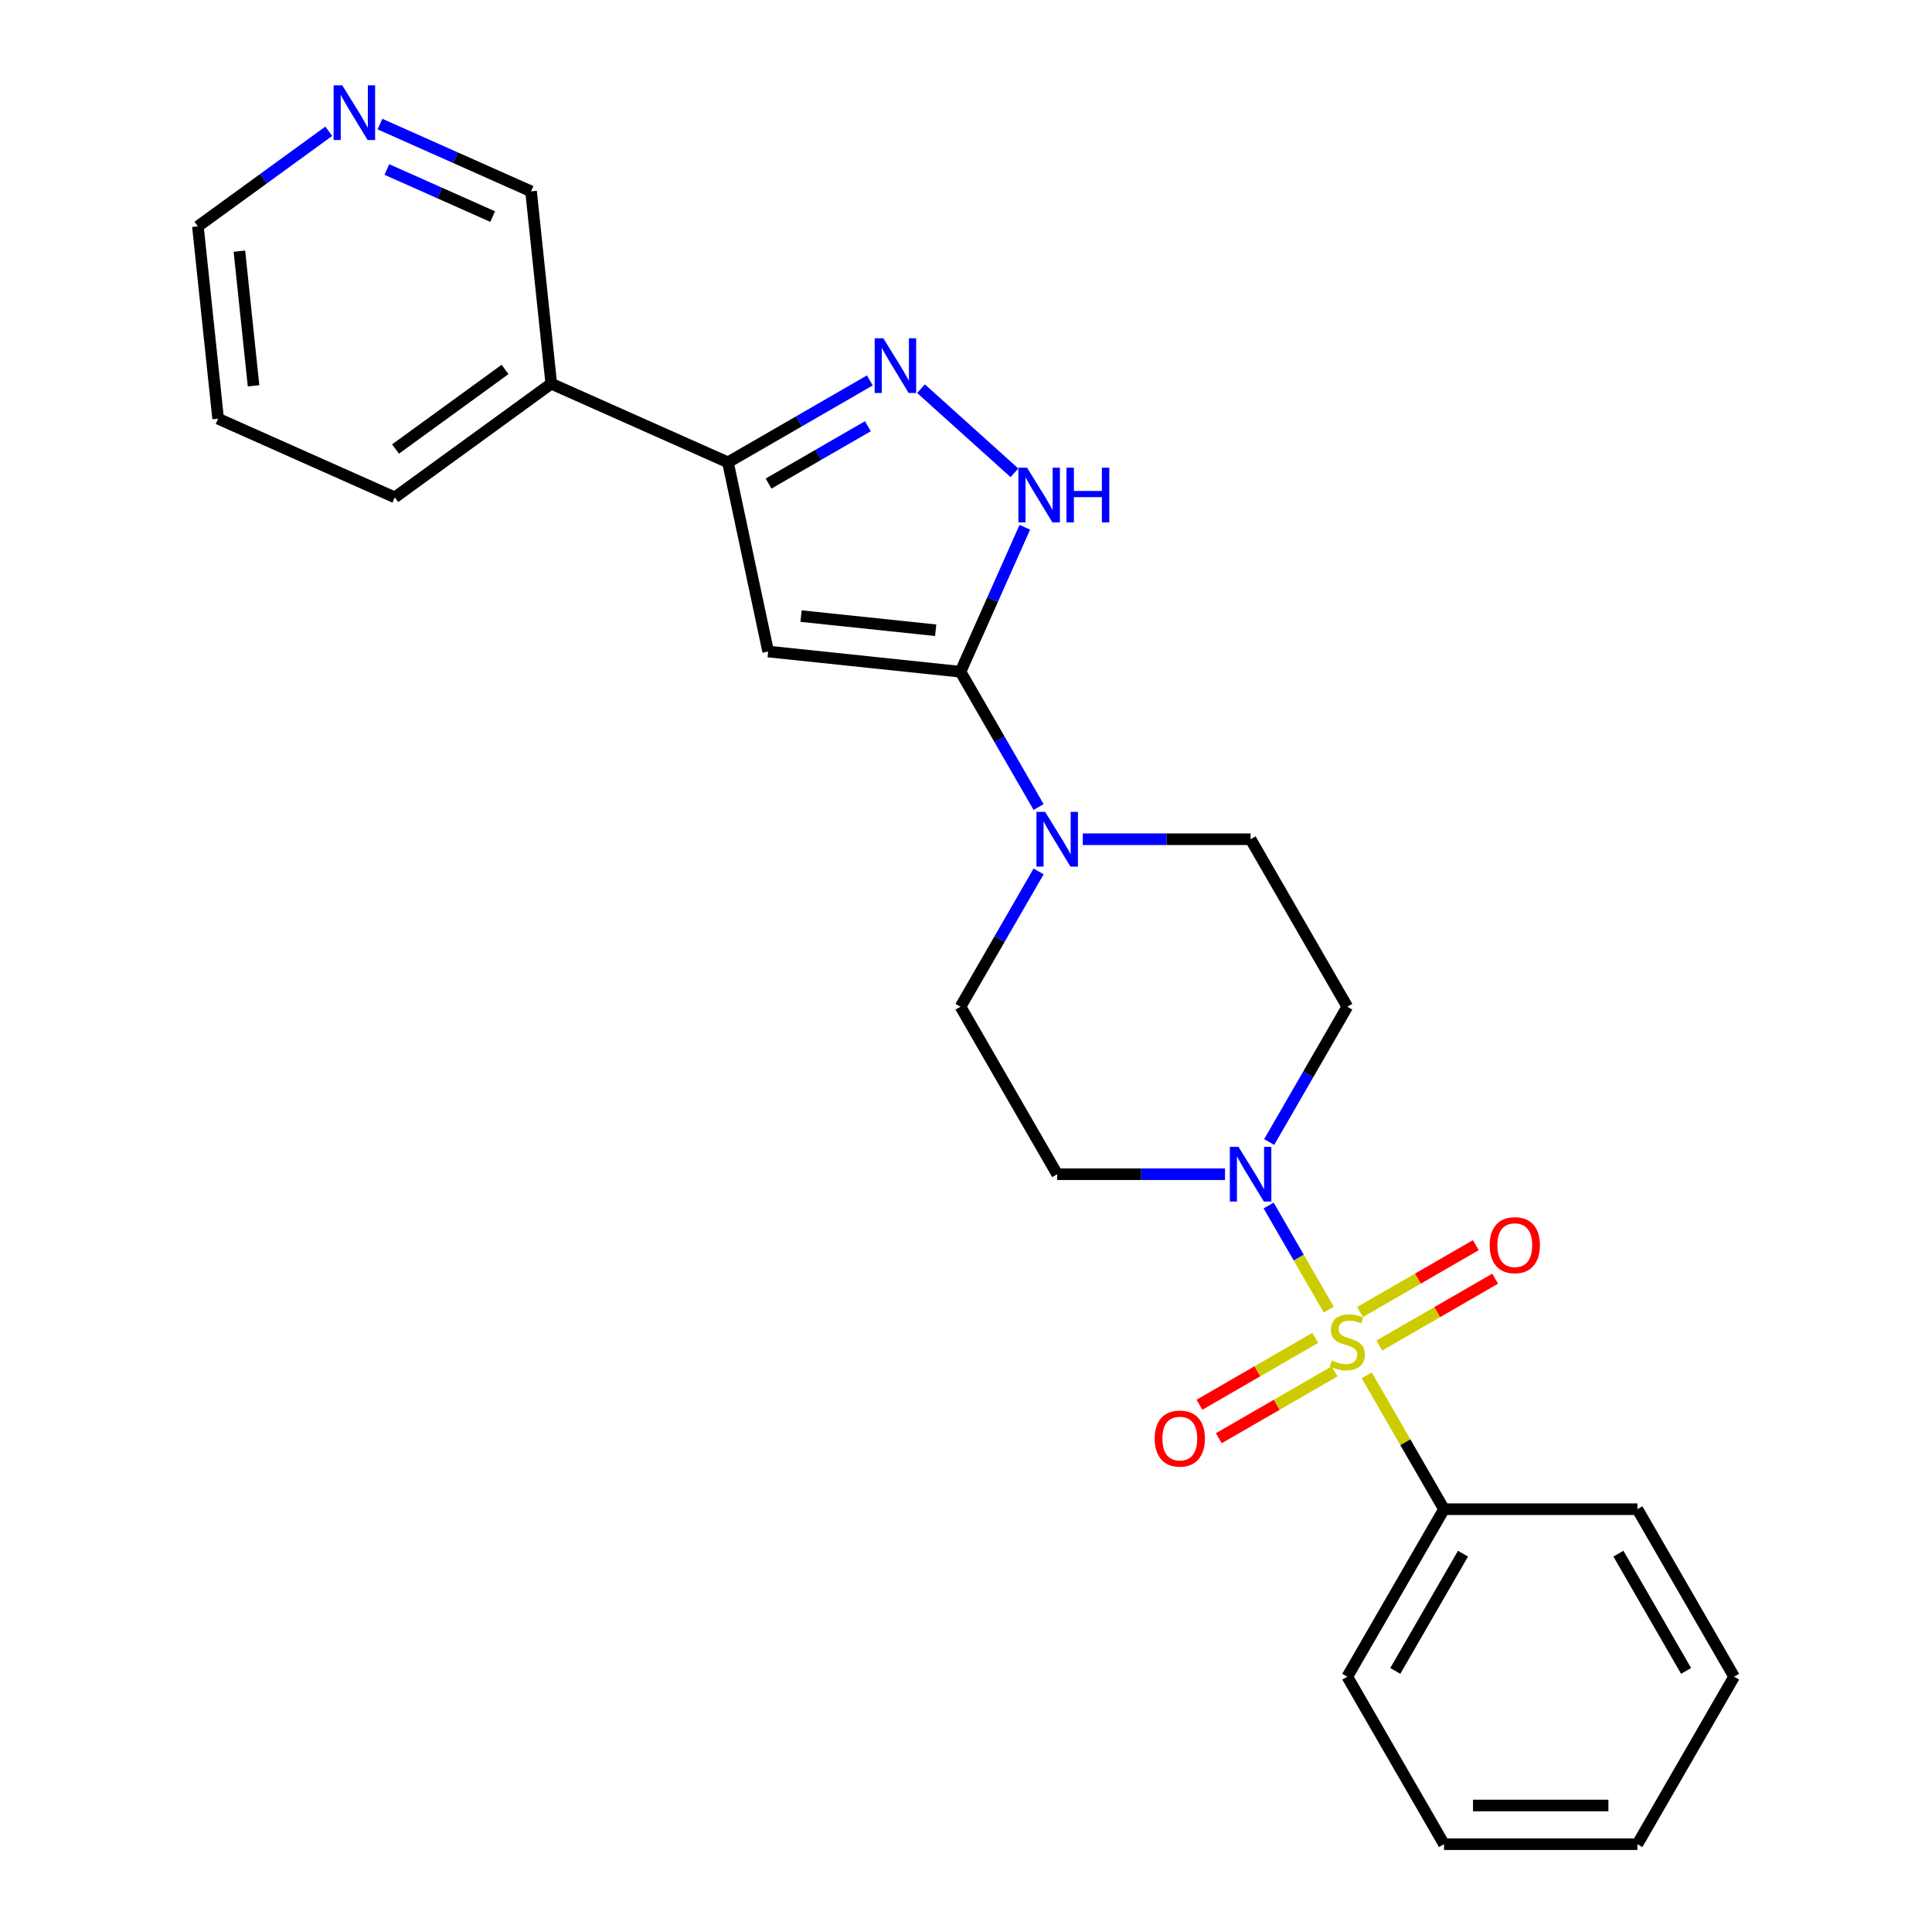<?xml version='1.0' encoding='iso-8859-1'?>
<svg version='1.1' baseProfile='full'
              xmlns='http://www.w3.org/2000/svg'
                      xmlns:rdkit='http://www.rdkit.org/xml'
                      xmlns:xlink='http://www.w3.org/1999/xlink'
                  xml:space='preserve'
width='1000px' height='1000px' viewBox='0 0 1000 1000'>
<!-- END OF HEADER -->
<rect style='opacity:1.0;fill:#FFFFFF;stroke:none' width='1000' height='1000' x='0' y='0'> </rect>
<path class='bond-2' d='M 687.763,677.844 L 672.206,650.9' style='fill:none;fill-rule:evenodd;stroke:#CCCC00;stroke-width:6px;stroke-linecap:butt;stroke-linejoin:miter;stroke-opacity:1' />
<path class='bond-2' d='M 672.206,650.9 L 656.65,623.956' style='fill:none;fill-rule:evenodd;stroke:#0000FF;stroke-width:6px;stroke-linecap:butt;stroke-linejoin:miter;stroke-opacity:1' />
<path class='bond-7' d='M 713.947,696.448 L 743.919,679.145' style='fill:none;fill-rule:evenodd;stroke:#CCCC00;stroke-width:6px;stroke-linecap:butt;stroke-linejoin:miter;stroke-opacity:1' />
<path class='bond-7' d='M 743.919,679.145 L 773.89,661.841' style='fill:none;fill-rule:evenodd;stroke:#FF0000;stroke-width:6px;stroke-linecap:butt;stroke-linejoin:miter;stroke-opacity:1' />
<path class='bond-7' d='M 703.937,679.11 L 733.908,661.806' style='fill:none;fill-rule:evenodd;stroke:#CCCC00;stroke-width:6px;stroke-linecap:butt;stroke-linejoin:miter;stroke-opacity:1' />
<path class='bond-7' d='M 733.908,661.806 L 763.879,644.502' style='fill:none;fill-rule:evenodd;stroke:#FF0000;stroke-width:6px;stroke-linecap:butt;stroke-linejoin:miter;stroke-opacity:1' />
<path class='bond-8' d='M 680.772,692.484 L 650.801,709.788' style='fill:none;fill-rule:evenodd;stroke:#CCCC00;stroke-width:6px;stroke-linecap:butt;stroke-linejoin:miter;stroke-opacity:1' />
<path class='bond-8' d='M 650.801,709.788 L 620.83,727.092' style='fill:none;fill-rule:evenodd;stroke:#FF0000;stroke-width:6px;stroke-linecap:butt;stroke-linejoin:miter;stroke-opacity:1' />
<path class='bond-8' d='M 690.782,709.823 L 660.811,727.127' style='fill:none;fill-rule:evenodd;stroke:#CCCC00;stroke-width:6px;stroke-linecap:butt;stroke-linejoin:miter;stroke-opacity:1' />
<path class='bond-8' d='M 660.811,727.127 L 630.84,744.43' style='fill:none;fill-rule:evenodd;stroke:#FF0000;stroke-width:6px;stroke-linecap:butt;stroke-linejoin:miter;stroke-opacity:1' />
<path class='bond-11' d='M 707.395,711.849 L 727.404,746.504' style='fill:none;fill-rule:evenodd;stroke:#CCCC00;stroke-width:6px;stroke-linecap:butt;stroke-linejoin:miter;stroke-opacity:1' />
<path class='bond-11' d='M 727.404,746.504 L 747.412,781.159' style='fill:none;fill-rule:evenodd;stroke:#000000;stroke-width:6px;stroke-linecap:butt;stroke-linejoin:miter;stroke-opacity:1' />
<path class='bond-0' d='M 497.151,347.694 L 517.367,382.709' style='fill:none;fill-rule:evenodd;stroke:#000000;stroke-width:6px;stroke-linecap:butt;stroke-linejoin:miter;stroke-opacity:1' />
<path class='bond-0' d='M 517.367,382.709 L 537.583,417.724' style='fill:none;fill-rule:evenodd;stroke:#0000FF;stroke-width:6px;stroke-linecap:butt;stroke-linejoin:miter;stroke-opacity:1' />
<path class='bond-1' d='M 497.151,347.694 L 397.594,337.23' style='fill:none;fill-rule:evenodd;stroke:#000000;stroke-width:6px;stroke-linecap:butt;stroke-linejoin:miter;stroke-opacity:1' />
<path class='bond-1' d='M 484.31,326.213 L 414.621,318.889' style='fill:none;fill-rule:evenodd;stroke:#000000;stroke-width:6px;stroke-linecap:butt;stroke-linejoin:miter;stroke-opacity:1' />
<path class='bond-4' d='M 497.151,347.694 L 513.799,310.3' style='fill:none;fill-rule:evenodd;stroke:#000000;stroke-width:6px;stroke-linecap:butt;stroke-linejoin:miter;stroke-opacity:1' />
<path class='bond-4' d='M 513.799,310.3 L 530.448,272.907' style='fill:none;fill-rule:evenodd;stroke:#0000FF;stroke-width:6px;stroke-linecap:butt;stroke-linejoin:miter;stroke-opacity:1' />
<path class='bond-5' d='M 397.594,337.23 L 376.781,239.313' style='fill:none;fill-rule:evenodd;stroke:#000000;stroke-width:6px;stroke-linecap:butt;stroke-linejoin:miter;stroke-opacity:1' />
<path class='bond-9' d='M 656.927,591.111 L 677.144,556.095' style='fill:none;fill-rule:evenodd;stroke:#0000FF;stroke-width:6px;stroke-linecap:butt;stroke-linejoin:miter;stroke-opacity:1' />
<path class='bond-9' d='M 677.144,556.095 L 697.36,521.08' style='fill:none;fill-rule:evenodd;stroke:#000000;stroke-width:6px;stroke-linecap:butt;stroke-linejoin:miter;stroke-opacity:1' />
<path class='bond-10' d='M 634.065,607.773 L 590.634,607.773' style='fill:none;fill-rule:evenodd;stroke:#0000FF;stroke-width:6px;stroke-linecap:butt;stroke-linejoin:miter;stroke-opacity:1' />
<path class='bond-10' d='M 590.634,607.773 L 547.203,607.773' style='fill:none;fill-rule:evenodd;stroke:#000000;stroke-width:6px;stroke-linecap:butt;stroke-linejoin:miter;stroke-opacity:1' />
<path class='bond-3' d='M 476.717,201.185 L 525.07,244.721' style='fill:none;fill-rule:evenodd;stroke:#0000FF;stroke-width:6px;stroke-linecap:butt;stroke-linejoin:miter;stroke-opacity:1' />
<path class='bond-27' d='M 450.232,196.907 L 413.507,218.11' style='fill:none;fill-rule:evenodd;stroke:#0000FF;stroke-width:6px;stroke-linecap:butt;stroke-linejoin:miter;stroke-opacity:1' />
<path class='bond-27' d='M 413.507,218.11 L 376.781,239.313' style='fill:none;fill-rule:evenodd;stroke:#000000;stroke-width:6px;stroke-linecap:butt;stroke-linejoin:miter;stroke-opacity:1' />
<path class='bond-27' d='M 449.225,220.606 L 423.517,235.449' style='fill:none;fill-rule:evenodd;stroke:#0000FF;stroke-width:6px;stroke-linecap:butt;stroke-linejoin:miter;stroke-opacity:1' />
<path class='bond-27' d='M 423.517,235.449 L 397.809,250.291' style='fill:none;fill-rule:evenodd;stroke:#000000;stroke-width:6px;stroke-linecap:butt;stroke-linejoin:miter;stroke-opacity:1' />
<path class='bond-12' d='M 376.781,239.313 L 285.331,198.597' style='fill:none;fill-rule:evenodd;stroke:#000000;stroke-width:6px;stroke-linecap:butt;stroke-linejoin:miter;stroke-opacity:1' />
<path class='bond-6' d='M 537.583,451.05 L 517.367,486.065' style='fill:none;fill-rule:evenodd;stroke:#0000FF;stroke-width:6px;stroke-linecap:butt;stroke-linejoin:miter;stroke-opacity:1' />
<path class='bond-6' d='M 517.367,486.065 L 497.151,521.08' style='fill:none;fill-rule:evenodd;stroke:#000000;stroke-width:6px;stroke-linecap:butt;stroke-linejoin:miter;stroke-opacity:1' />
<path class='bond-25' d='M 560.445,434.387 L 603.876,434.387' style='fill:none;fill-rule:evenodd;stroke:#0000FF;stroke-width:6px;stroke-linecap:butt;stroke-linejoin:miter;stroke-opacity:1' />
<path class='bond-25' d='M 603.876,434.387 L 647.307,434.387' style='fill:none;fill-rule:evenodd;stroke:#000000;stroke-width:6px;stroke-linecap:butt;stroke-linejoin:miter;stroke-opacity:1' />
<path class='bond-13' d='M 697.36,521.08 L 647.307,434.387' style='fill:none;fill-rule:evenodd;stroke:#000000;stroke-width:6px;stroke-linecap:butt;stroke-linejoin:miter;stroke-opacity:1' />
<path class='bond-14' d='M 547.203,607.773 L 497.151,521.08' style='fill:none;fill-rule:evenodd;stroke:#000000;stroke-width:6px;stroke-linecap:butt;stroke-linejoin:miter;stroke-opacity:1' />
<path class='bond-19' d='M 747.412,781.159 L 697.36,867.852' style='fill:none;fill-rule:evenodd;stroke:#000000;stroke-width:6px;stroke-linecap:butt;stroke-linejoin:miter;stroke-opacity:1' />
<path class='bond-19' d='M 757.243,804.174 L 722.206,864.859' style='fill:none;fill-rule:evenodd;stroke:#000000;stroke-width:6px;stroke-linecap:butt;stroke-linejoin:miter;stroke-opacity:1' />
<path class='bond-20' d='M 747.412,781.159 L 847.516,781.159' style='fill:none;fill-rule:evenodd;stroke:#000000;stroke-width:6px;stroke-linecap:butt;stroke-linejoin:miter;stroke-opacity:1' />
<path class='bond-16' d='M 285.331,198.597 L 274.868,99.041' style='fill:none;fill-rule:evenodd;stroke:#000000;stroke-width:6px;stroke-linecap:butt;stroke-linejoin:miter;stroke-opacity:1' />
<path class='bond-17' d='M 285.331,198.597 L 204.345,257.437' style='fill:none;fill-rule:evenodd;stroke:#000000;stroke-width:6px;stroke-linecap:butt;stroke-linejoin:miter;stroke-opacity:1' />
<path class='bond-17' d='M 261.416,191.226 L 204.725,232.414' style='fill:none;fill-rule:evenodd;stroke:#000000;stroke-width:6px;stroke-linecap:butt;stroke-linejoin:miter;stroke-opacity:1' />
<path class='bond-15' d='M 196.66,64.221 L 235.764,81.631' style='fill:none;fill-rule:evenodd;stroke:#0000FF;stroke-width:6px;stroke-linecap:butt;stroke-linejoin:miter;stroke-opacity:1' />
<path class='bond-15' d='M 235.764,81.631 L 274.868,99.041' style='fill:none;fill-rule:evenodd;stroke:#000000;stroke-width:6px;stroke-linecap:butt;stroke-linejoin:miter;stroke-opacity:1' />
<path class='bond-15' d='M 200.248,87.734 L 227.621,99.921' style='fill:none;fill-rule:evenodd;stroke:#0000FF;stroke-width:6px;stroke-linecap:butt;stroke-linejoin:miter;stroke-opacity:1' />
<path class='bond-15' d='M 227.621,99.921 L 254.993,112.108' style='fill:none;fill-rule:evenodd;stroke:#000000;stroke-width:6px;stroke-linecap:butt;stroke-linejoin:miter;stroke-opacity:1' />
<path class='bond-28' d='M 170.175,67.946 L 136.303,92.555' style='fill:none;fill-rule:evenodd;stroke:#0000FF;stroke-width:6px;stroke-linecap:butt;stroke-linejoin:miter;stroke-opacity:1' />
<path class='bond-28' d='M 136.303,92.555 L 102.431,117.165' style='fill:none;fill-rule:evenodd;stroke:#000000;stroke-width:6px;stroke-linecap:butt;stroke-linejoin:miter;stroke-opacity:1' />
<path class='bond-21' d='M 204.345,257.437 L 112.895,216.721' style='fill:none;fill-rule:evenodd;stroke:#000000;stroke-width:6px;stroke-linecap:butt;stroke-linejoin:miter;stroke-opacity:1' />
<path class='bond-18' d='M 102.431,117.165 L 112.895,216.721' style='fill:none;fill-rule:evenodd;stroke:#000000;stroke-width:6px;stroke-linecap:butt;stroke-linejoin:miter;stroke-opacity:1' />
<path class='bond-18' d='M 123.912,130.005 L 131.237,199.695' style='fill:none;fill-rule:evenodd;stroke:#000000;stroke-width:6px;stroke-linecap:butt;stroke-linejoin:miter;stroke-opacity:1' />
<path class='bond-23' d='M 697.36,867.852 L 747.412,954.545' style='fill:none;fill-rule:evenodd;stroke:#000000;stroke-width:6px;stroke-linecap:butt;stroke-linejoin:miter;stroke-opacity:1' />
<path class='bond-22' d='M 847.516,781.159 L 897.569,867.852' style='fill:none;fill-rule:evenodd;stroke:#000000;stroke-width:6px;stroke-linecap:butt;stroke-linejoin:miter;stroke-opacity:1' />
<path class='bond-22' d='M 837.686,804.174 L 872.722,864.859' style='fill:none;fill-rule:evenodd;stroke:#000000;stroke-width:6px;stroke-linecap:butt;stroke-linejoin:miter;stroke-opacity:1' />
<path class='bond-24' d='M 897.569,867.852 L 847.516,954.545' style='fill:none;fill-rule:evenodd;stroke:#000000;stroke-width:6px;stroke-linecap:butt;stroke-linejoin:miter;stroke-opacity:1' />
<path class='bond-26' d='M 747.412,954.545 L 847.516,954.545' style='fill:none;fill-rule:evenodd;stroke:#000000;stroke-width:6px;stroke-linecap:butt;stroke-linejoin:miter;stroke-opacity:1' />
<path class='bond-26' d='M 762.428,934.525 L 832.501,934.525' style='fill:none;fill-rule:evenodd;stroke:#000000;stroke-width:6px;stroke-linecap:butt;stroke-linejoin:miter;stroke-opacity:1' />
<path  class='atom-0' d='M 689.36 704.186
Q 689.68 704.306, 691 704.866
Q 692.32 705.426, 693.76 705.786
Q 695.24 706.106, 696.68 706.106
Q 699.36 706.106, 700.92 704.826
Q 702.48 703.506, 702.48 701.226
Q 702.48 699.666, 701.68 698.706
Q 700.92 697.746, 699.72 697.226
Q 698.52 696.706, 696.52 696.106
Q 694 695.346, 692.48 694.626
Q 691 693.906, 689.92 692.386
Q 688.88 690.866, 688.88 688.306
Q 688.88 684.746, 691.28 682.546
Q 693.72 680.346, 698.52 680.346
Q 701.8 680.346, 705.52 681.906
L 704.6 684.986
Q 701.2 683.586, 698.64 683.586
Q 695.88 683.586, 694.36 684.746
Q 692.84 685.866, 692.88 687.826
Q 692.88 689.346, 693.64 690.266
Q 694.44 691.186, 695.56 691.706
Q 696.72 692.226, 698.64 692.826
Q 701.2 693.626, 702.72 694.426
Q 704.24 695.226, 705.32 696.866
Q 706.44 698.466, 706.44 701.226
Q 706.44 705.146, 703.8 707.266
Q 701.2 709.346, 696.84 709.346
Q 694.32 709.346, 692.4 708.786
Q 690.52 708.266, 688.28 707.346
L 689.36 704.186
' fill='#CCCC00'/>
<path  class='atom-3' d='M 641.047 593.613
L 650.327 608.613
Q 651.247 610.093, 652.727 612.773
Q 654.207 615.453, 654.287 615.613
L 654.287 593.613
L 658.047 593.613
L 658.047 621.933
L 654.167 621.933
L 644.207 605.533
Q 643.047 603.613, 641.807 601.413
Q 640.607 599.213, 640.247 598.533
L 640.247 621.933
L 636.567 621.933
L 636.567 593.613
L 641.047 593.613
' fill='#0000FF'/>
<path  class='atom-4' d='M 457.215 175.101
L 466.495 190.101
Q 467.415 191.581, 468.895 194.261
Q 470.375 196.941, 470.455 197.101
L 470.455 175.101
L 474.215 175.101
L 474.215 203.421
L 470.335 203.421
L 460.375 187.021
Q 459.215 185.101, 457.975 182.901
Q 456.775 180.701, 456.415 180.021
L 456.415 203.421
L 452.735 203.421
L 452.735 175.101
L 457.215 175.101
' fill='#0000FF'/>
<path  class='atom-5' d='M 531.607 242.084
L 540.887 257.084
Q 541.807 258.564, 543.287 261.244
Q 544.767 263.924, 544.847 264.084
L 544.847 242.084
L 548.607 242.084
L 548.607 270.404
L 544.727 270.404
L 534.767 254.004
Q 533.607 252.084, 532.367 249.884
Q 531.167 247.684, 530.807 247.004
L 530.807 270.404
L 527.127 270.404
L 527.127 242.084
L 531.607 242.084
' fill='#0000FF'/>
<path  class='atom-5' d='M 552.007 242.084
L 555.847 242.084
L 555.847 254.124
L 570.327 254.124
L 570.327 242.084
L 574.167 242.084
L 574.167 270.404
L 570.327 270.404
L 570.327 257.324
L 555.847 257.324
L 555.847 270.404
L 552.007 270.404
L 552.007 242.084
' fill='#0000FF'/>
<path  class='atom-7' d='M 540.943 420.227
L 550.223 435.227
Q 551.143 436.707, 552.623 439.387
Q 554.103 442.067, 554.183 442.227
L 554.183 420.227
L 557.943 420.227
L 557.943 448.547
L 554.063 448.547
L 544.103 432.147
Q 542.943 430.227, 541.703 428.027
Q 540.503 425.827, 540.143 425.147
L 540.143 448.547
L 536.463 448.547
L 536.463 420.227
L 540.943 420.227
' fill='#0000FF'/>
<path  class='atom-8' d='M 771.053 644.494
Q 771.053 637.694, 774.413 633.894
Q 777.773 630.094, 784.053 630.094
Q 790.333 630.094, 793.693 633.894
Q 797.053 637.694, 797.053 644.494
Q 797.053 651.374, 793.653 655.294
Q 790.253 659.174, 784.053 659.174
Q 777.813 659.174, 774.413 655.294
Q 771.053 651.414, 771.053 644.494
M 784.053 655.974
Q 788.373 655.974, 790.693 653.094
Q 793.053 650.174, 793.053 644.494
Q 793.053 638.934, 790.693 636.134
Q 788.373 633.294, 784.053 633.294
Q 779.733 633.294, 777.373 636.094
Q 775.053 638.894, 775.053 644.494
Q 775.053 650.214, 777.373 653.094
Q 779.733 655.974, 784.053 655.974
' fill='#FF0000'/>
<path  class='atom-9' d='M 597.667 744.599
Q 597.667 737.799, 601.027 733.999
Q 604.387 730.199, 610.667 730.199
Q 616.947 730.199, 620.307 733.999
Q 623.667 737.799, 623.667 744.599
Q 623.667 751.479, 620.267 755.399
Q 616.867 759.279, 610.667 759.279
Q 604.427 759.279, 601.027 755.399
Q 597.667 751.519, 597.667 744.599
M 610.667 756.079
Q 614.987 756.079, 617.307 753.199
Q 619.667 750.279, 619.667 744.599
Q 619.667 739.039, 617.307 736.239
Q 614.987 733.399, 610.667 733.399
Q 606.347 733.399, 603.987 736.199
Q 601.667 738.999, 601.667 744.599
Q 601.667 750.319, 603.987 753.199
Q 606.347 756.079, 610.667 756.079
' fill='#FF0000'/>
<path  class='atom-16' d='M 177.158 44.165
L 186.438 59.165
Q 187.358 60.645, 188.838 63.325
Q 190.318 66.005, 190.398 66.165
L 190.398 44.165
L 194.158 44.165
L 194.158 72.485
L 190.278 72.485
L 180.318 56.085
Q 179.158 54.165, 177.918 51.965
Q 176.718 49.765, 176.358 49.085
L 176.358 72.485
L 172.678 72.485
L 172.678 44.165
L 177.158 44.165
' fill='#0000FF'/>
</svg>
